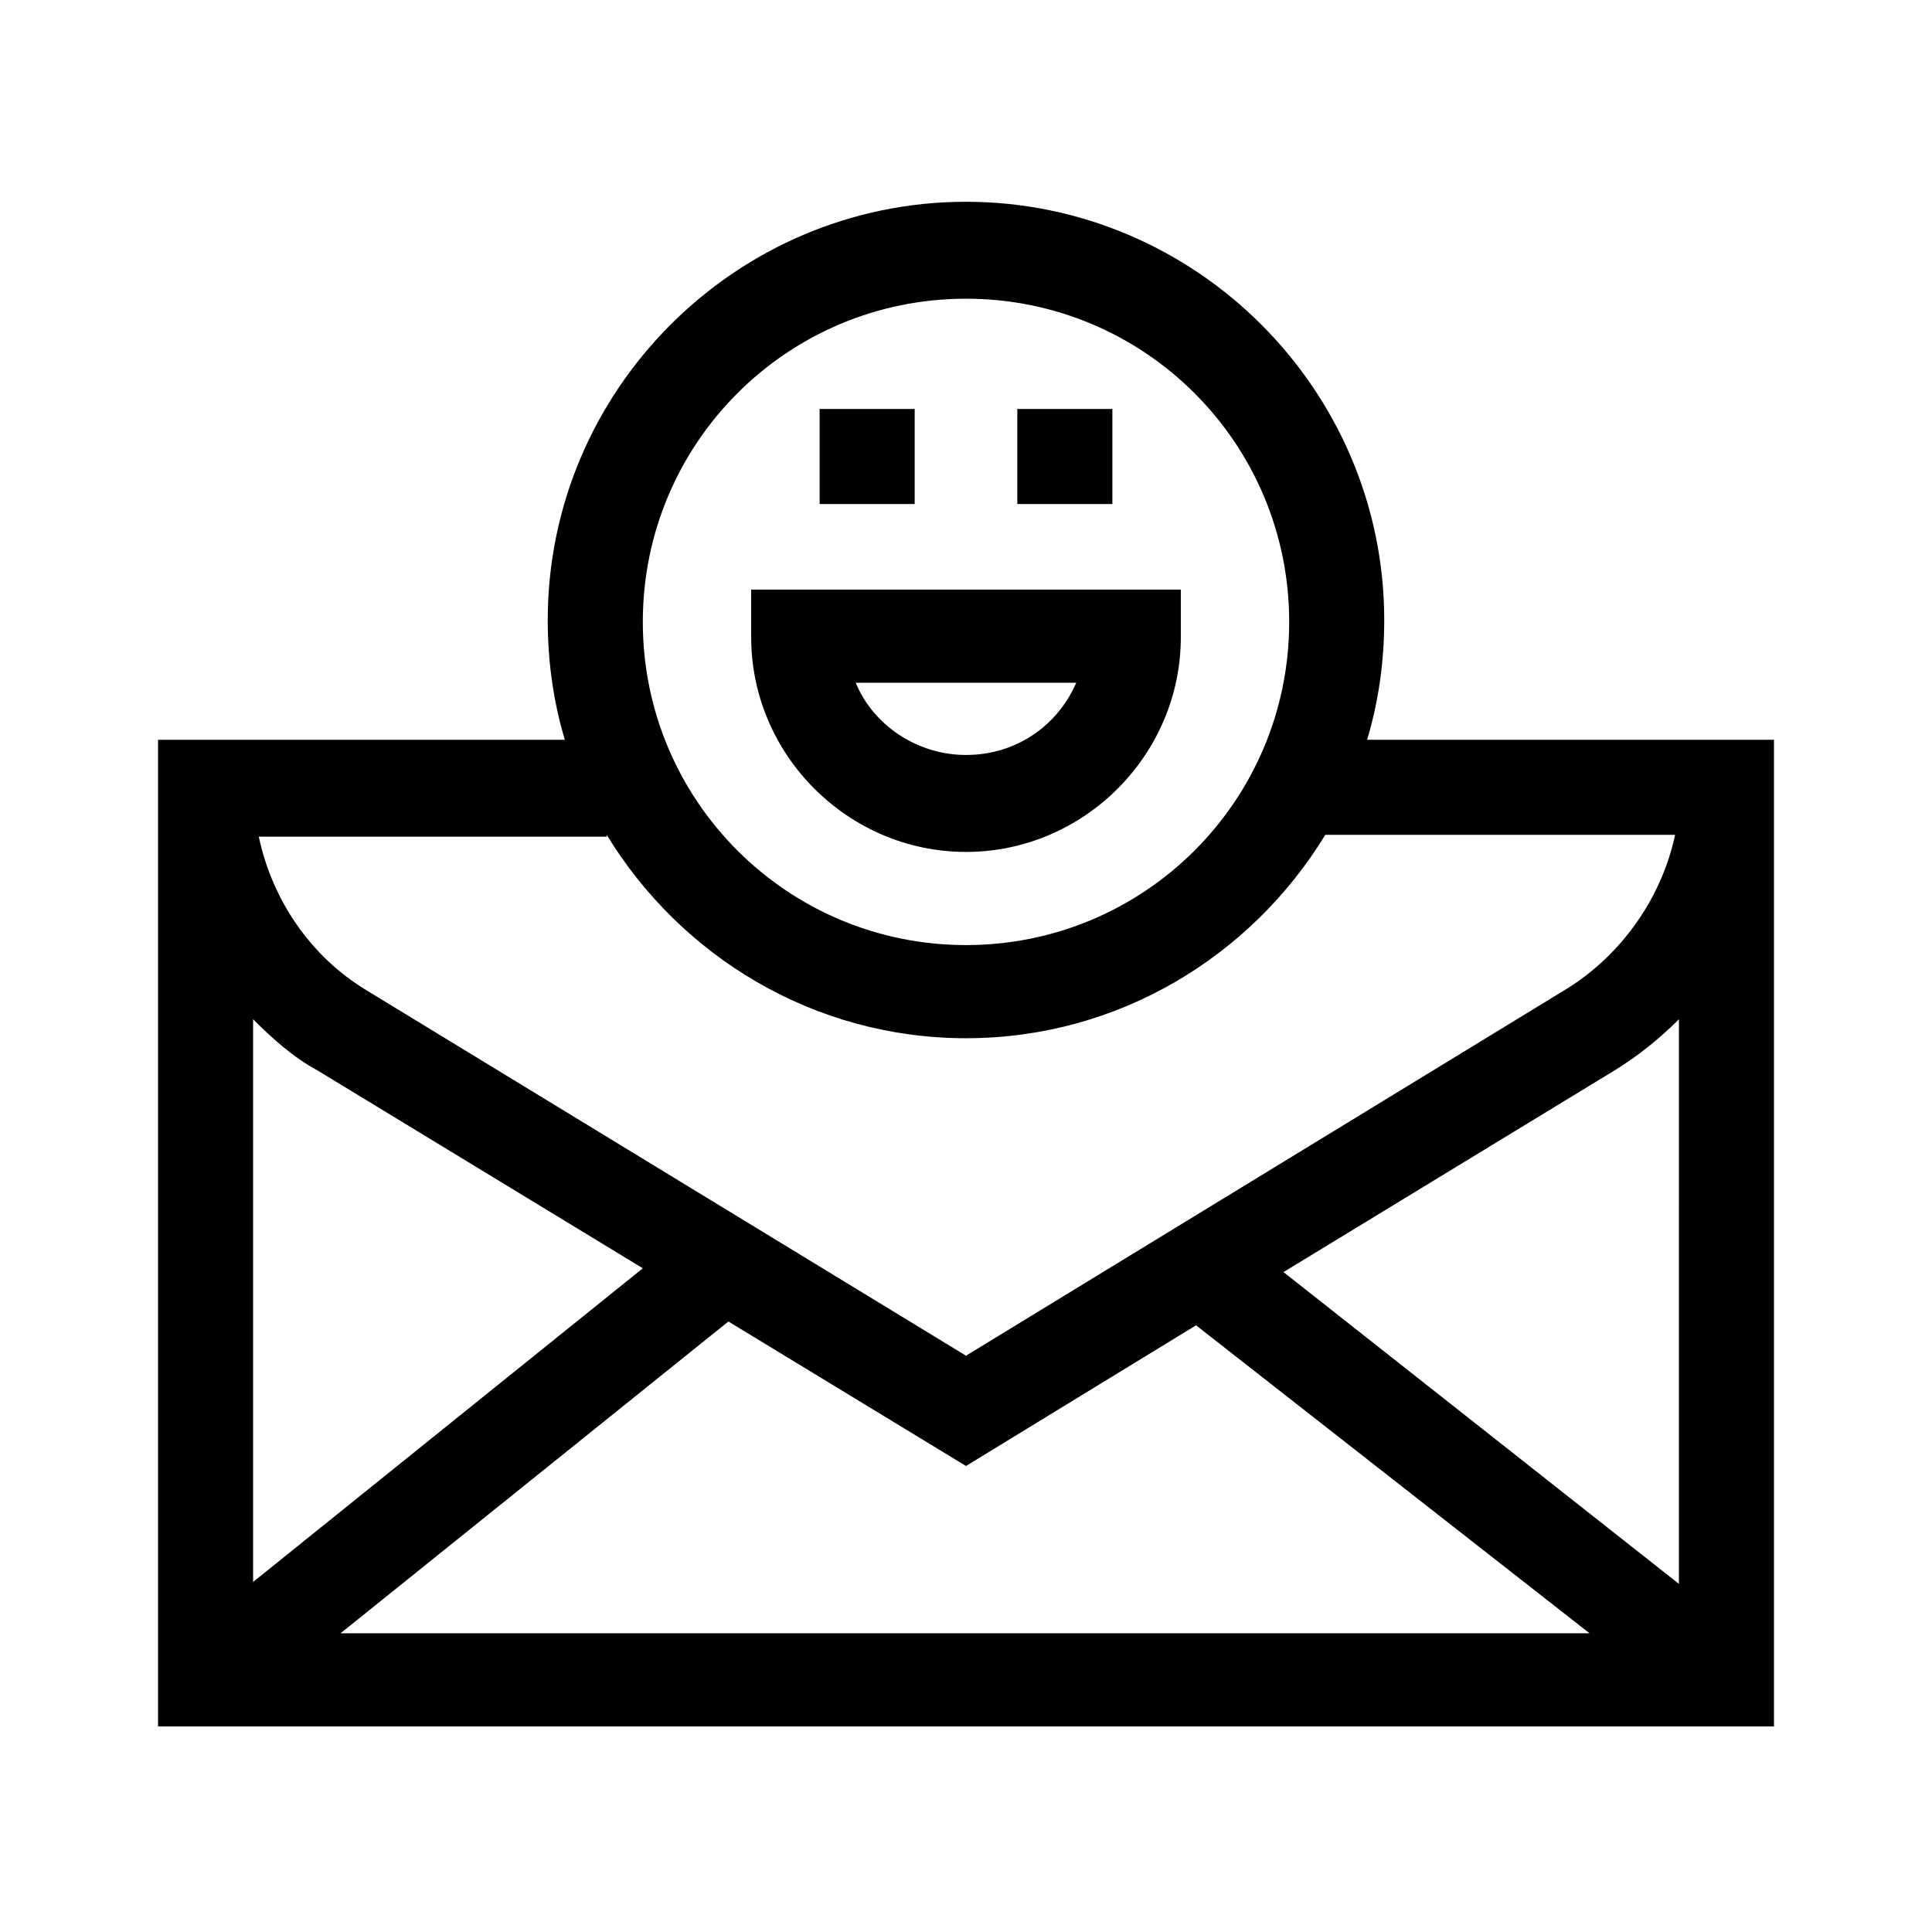 <?xml version="1.0" encoding="UTF-8"?>
<!-- Uploaded to: SVG Repo, www.svgrepo.com, Generator: SVG Repo Mixer Tools -->
<svg fill="#000000" width="800px" height="800px" version="1.1" viewBox="144 144 512 512" xmlns="http://www.w3.org/2000/svg">
 <g>
  <path d="m506.3 340.05c3.023-10.078 4.535-20.656 4.535-31.738 0-60.961-49.879-110.84-110.84-110.84-60.961 0-110.84 49.879-110.84 110.84 0 11.082 1.512 21.664 4.535 31.738h-107.81v261.48h428.24v-261.48zm-106.3-116.89c47.359 0 85.648 38.289 85.648 85.648s-38.289 85.648-85.648 85.648-85.648-38.289-85.648-85.648 38.289-85.648 85.648-85.648zm-95.223 142.07c19.648 32.246 54.918 53.91 95.223 53.91s75.57-21.664 95.219-53.906h92.699c-3.527 16.625-14.105 31.738-28.719 40.809l-159.2 97.234-158.7-96.734c-15.113-9.07-25.191-24.184-28.719-40.809h92.199zm95.223 167.27 60.961-37.281 104.29 81.617h-331l102.78-82.625zm-171.8-104.79 86.152 52.398-103.28 83.129v-149.13c5.039 5.039 10.578 10.074 17.129 13.602zm360.73 136.03-104.79-82.625 87.664-53.402c6.551-4.031 12.09-8.566 17.129-13.602z"/>
  <path d="m400 369.77c31.234 0 56.93-25.695 56.93-56.93v-12.594h-113.86v12.594c0 31.234 25.695 56.93 56.934 56.93zm29.219-44.84c-5.039 11.586-16.121 19.145-29.223 19.145-13.098 0-24.688-8.062-29.223-19.145z"/>
  <path d="m361.21 252.38h25.191v25.191h-25.191z"/>
  <path d="m413.6 252.38h25.191v25.191h-25.191z"/>
 </g>
</svg>